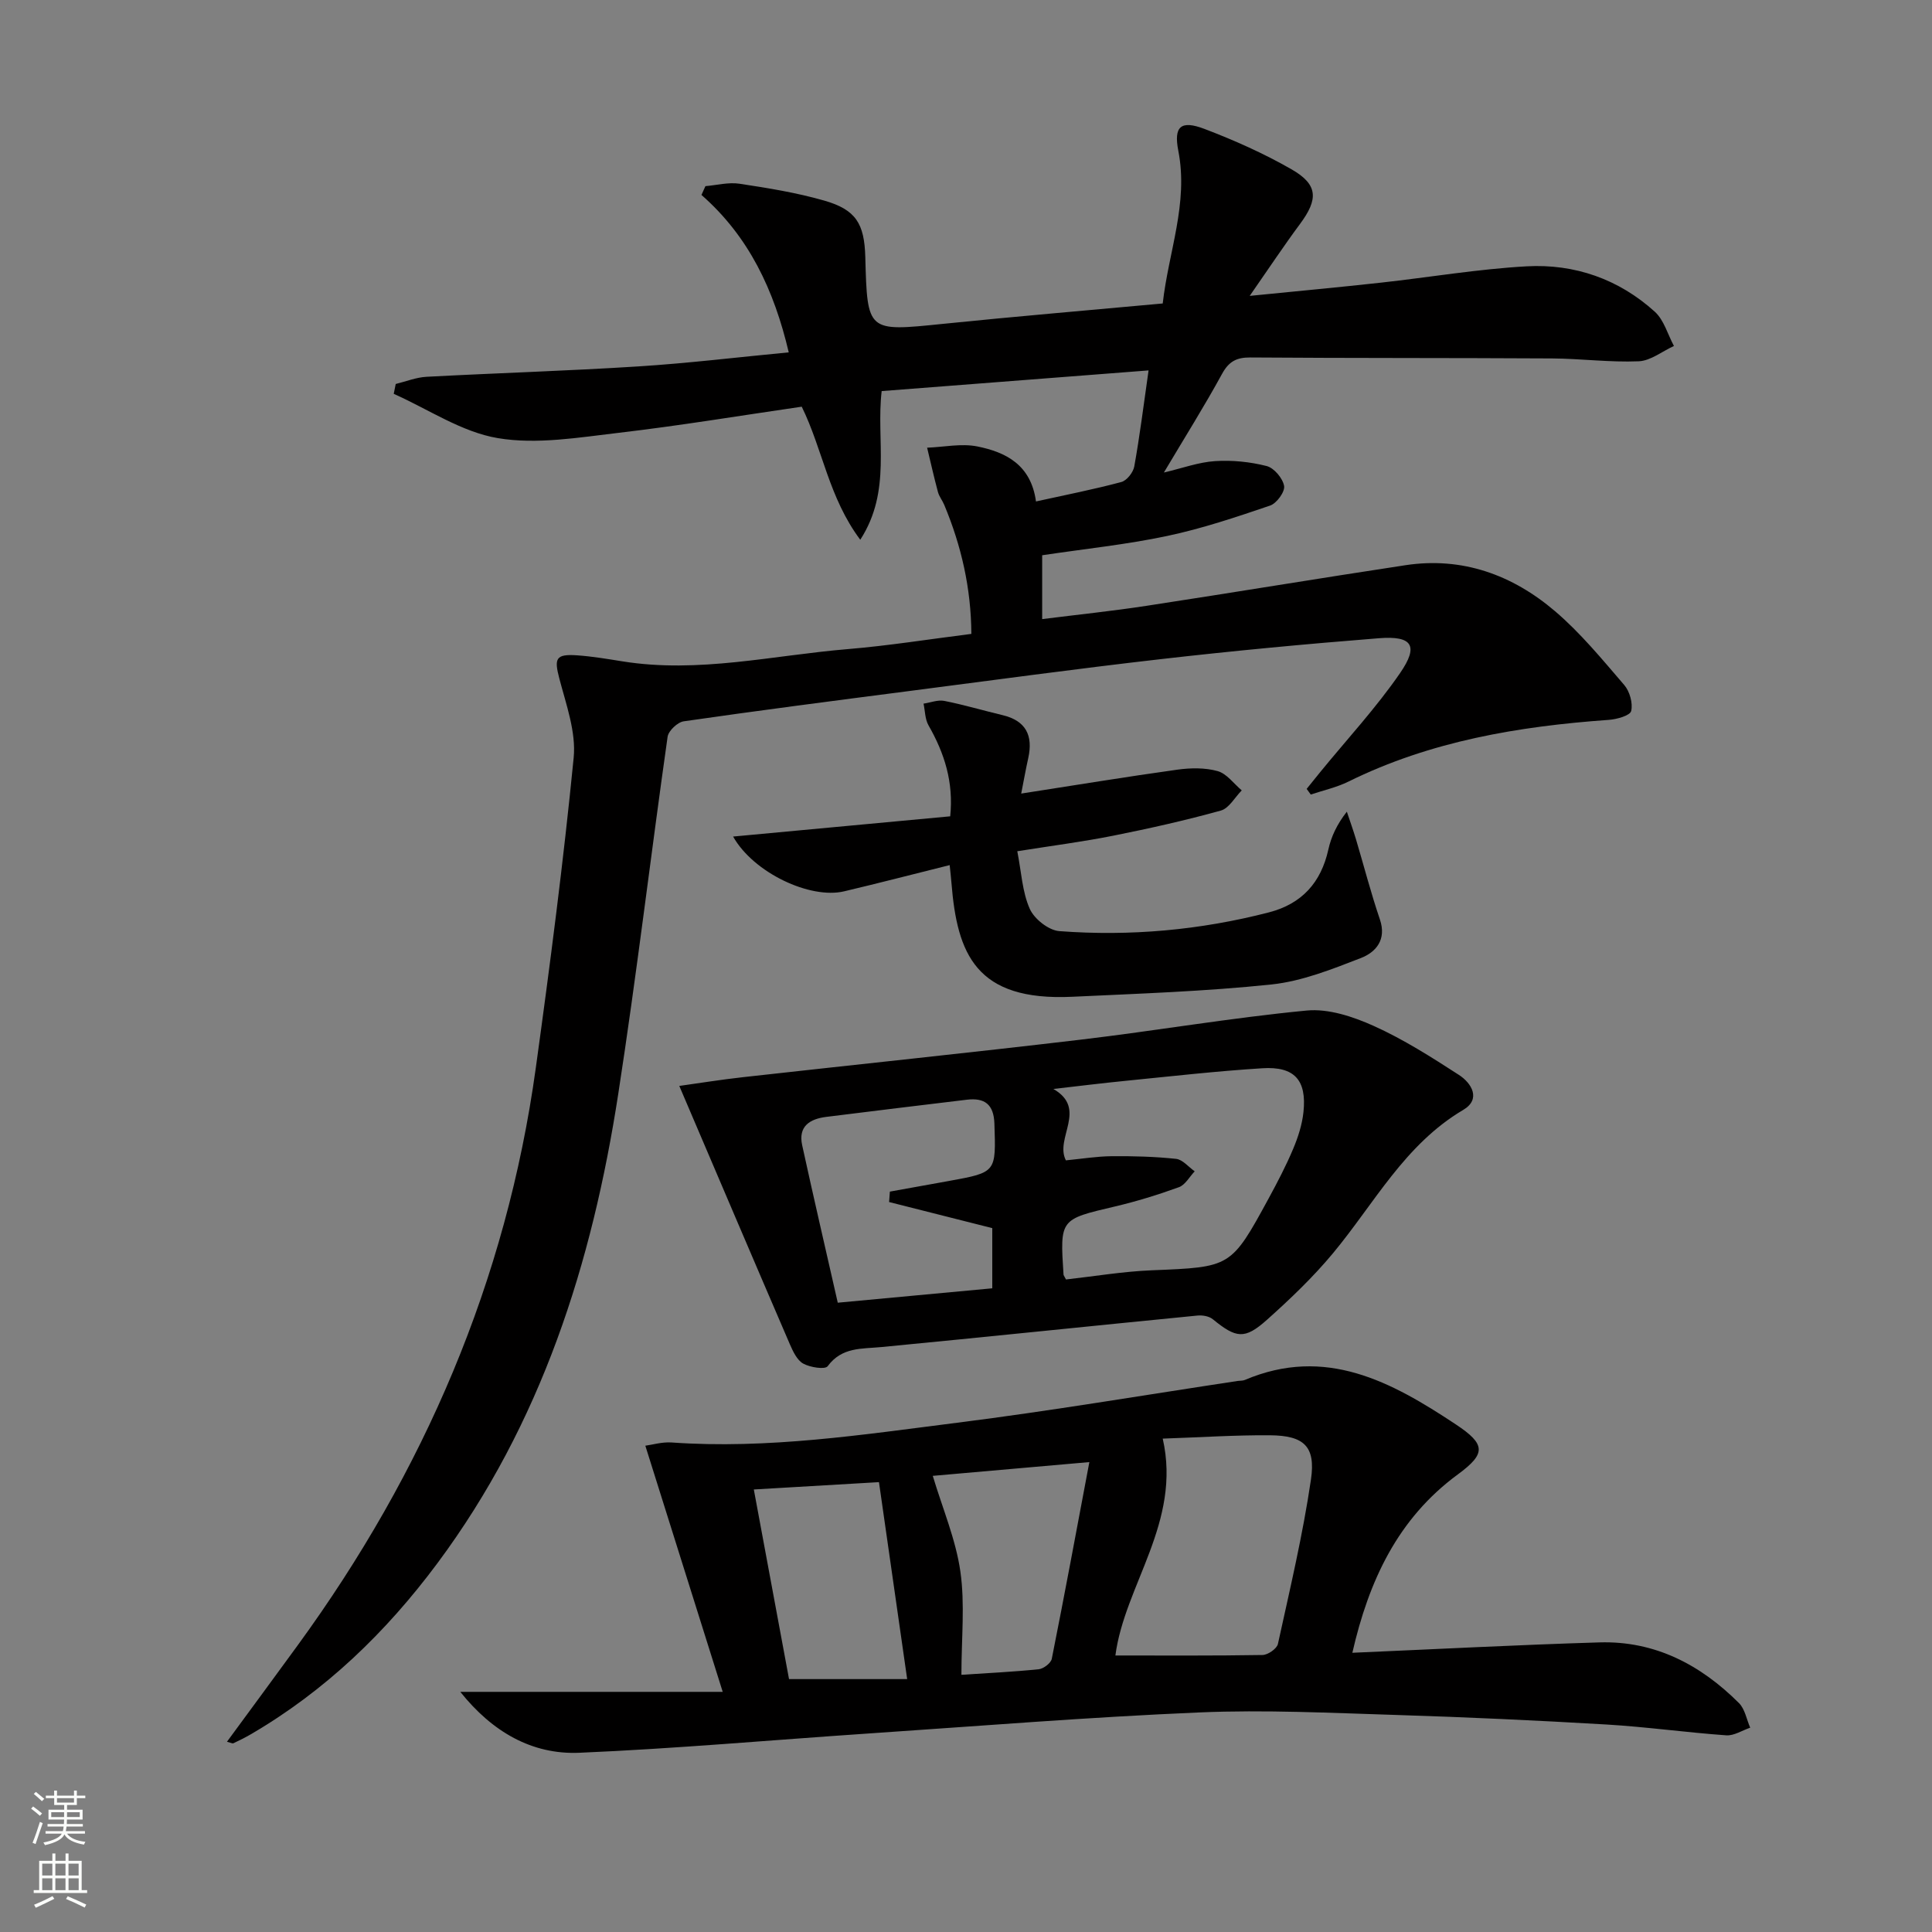 <svg enable-background="new 0 0 400 400" viewBox="0 0 400 400" xmlns="http://www.w3.org/2000/svg"><rect x="0" y="0" width="400" height="400" fill="#808080" stroke="none"/><g fill="#010000"><path d="m146.05 38.54c2.36-.2 4.78-.85 7.06-.5 5.89.89 11.82 1.85 17.54 3.49 6.56 1.88 8.31 4.77 8.5 11.67.42 15.57.41 15.45 16 13.86 15.03-1.54 30.08-2.8 45.58-4.23 1.2-10.7 5.35-20.72 3.23-31.6-.99-5.07.51-6.4 5.41-4.54 6.17 2.35 12.28 5.07 18 8.35 5.54 3.17 5.61 6.18 1.77 11.35-3.31 4.46-6.39 9.11-10.4 14.87 10.12-1.01 18.65-1.8 27.17-2.74 10.06-1.11 20.08-2.82 30.16-3.38 9.93-.55 19.08 2.64 26.54 9.4 1.9 1.72 2.67 4.69 3.96 7.09-2.43 1.11-4.83 3.07-7.3 3.17-5.95.25-11.94-.55-17.92-.59-20.83-.12-41.66-.05-62.48-.2-2.86-.02-4.45.82-5.86 3.4-3.65 6.68-7.71 13.14-12.04 20.42 3.84-.9 7.18-2.14 10.58-2.36 3.55-.23 7.25.14 10.7 1.02 1.53.39 3.33 2.53 3.61 4.12.21 1.2-1.54 3.6-2.89 4.06-7.02 2.39-14.1 4.77-21.34 6.3-8.41 1.78-17.01 2.66-25.86 3.99v13.22c7.29-.92 14.46-1.66 21.59-2.75 17.88-2.73 35.73-5.7 53.62-8.41 11.79-1.79 22.16 2.01 30.97 9.52 5.28 4.5 9.77 9.98 14.32 15.27 1.14 1.32 1.83 3.77 1.45 5.39-.22.95-2.96 1.72-4.62 1.84-18.68 1.33-36.93 4.39-53.94 12.79-2.44 1.2-5.18 1.8-7.78 2.67-.28-.39-.57-.78-.85-1.17.93-1.16 1.86-2.32 2.8-3.47 5.56-6.81 11.58-13.3 16.55-20.52 3.91-5.68 2.51-7.75-4.41-7.2-15.07 1.19-30.14 2.61-45.16 4.33-17.48 2-34.92 4.38-52.37 6.64-15.47 2-30.94 4-46.38 6.23-1.28.18-3.16 1.96-3.34 3.2-3.5 24.64-6.42 49.37-10.22 73.96-5.4 35.02-15.91 68.19-37.41 97.11-10.66 14.34-23.25 26.48-38.74 35.5-1.14.66-2.33 1.25-3.52 1.81-.22.1-.6-.13-1.34-.31 4.97-6.77 9.85-13.38 14.69-20.03 26.1-35.83 43.17-75.42 49.25-119.47 2.95-21.36 5.73-42.76 7.84-64.21.53-5.34-1.56-11.04-2.97-16.43-1.09-4.16-.76-5.1 3.7-4.79 3.14.22 6.27.75 9.39 1.25 15.73 2.52 31.12-1.25 46.64-2.54 8.42-.7 16.78-2.04 25.58-3.15-.06-9.49-2.08-18.24-5.61-26.7-.38-.92-1.06-1.74-1.31-2.68-.82-3.04-1.5-6.11-2.24-9.17 3.47-.13 7.08-.92 10.39-.26 5.88 1.18 11.11 3.77 12.15 11.39 6.12-1.35 11.94-2.49 17.66-4.02 1.14-.3 2.47-1.99 2.69-3.23 1.12-6.2 1.9-12.46 2.96-19.88-18.53 1.44-36.78 2.85-55.26 4.28-1.19 10.15 2.14 20.6-4.43 30.78-6.53-8.72-7.77-18.69-12.12-27.55-12.6 1.83-25.17 3.92-37.82 5.4-8.33.97-17.01 2.47-25.09 1.11-7.49-1.25-14.39-5.98-21.56-9.17.14-.68.27-1.36.41-2.04 2.13-.52 4.24-1.38 6.4-1.49 14.61-.78 29.25-1.22 43.85-2.15 10.25-.65 20.46-1.89 31.12-2.91-3.04-12.9-8.22-23.95-18.07-32.59.29-.61.55-1.21.82-1.82z"/><path d="m95.3 350.28h54.33c-5.52-17.58-10.68-33.97-16.02-50.96 1.43-.19 3.47-.81 5.45-.67 19.9 1.41 39.51-1.61 59.12-4.09 19.41-2.45 38.73-5.73 58.08-8.65.49-.07 1.04-.02 1.48-.21 16.69-7.08 30.35.37 43.66 9.2 6.25 4.14 6.28 6.05.43 10.36-12.47 9.16-18.44 22.07-21.84 36.93 17.39-.75 34.28-1.64 51.18-2.15 11.47-.34 20.93 4.63 28.87 12.57 1.23 1.23 1.57 3.37 2.32 5.09-1.66.56-3.36 1.7-4.97 1.58-8.28-.59-16.52-1.75-24.8-2.24-14.44-.85-28.89-1.52-43.35-1.97-13.63-.42-27.3-1.11-40.9-.53-22.91.97-45.78 2.83-68.66 4.37-19.9 1.34-39.77 3.13-59.69 3.98-9.84.43-18.07-4.32-24.69-12.61zm135.63-7.53c10.24 0 20.35.07 30.46-.1 1.12-.02 2.98-1.31 3.19-2.29 2.48-11.31 5.16-22.6 6.84-34.04 1.01-6.89-1.46-9.1-8.45-9.16-7.25-.06-14.51.43-22.24.69 3.93 17.32-7.88 30.27-9.8 44.9zm-74.86-34.37c2.51 13.5 4.91 26.43 7.29 39.26h24.46c-1.95-13.6-3.84-26.85-5.84-40.78-8.5.5-17.03.99-25.91 1.52zm42.98 38.37c5.16-.34 10.59-.6 16-1.15 1-.1 2.53-1.27 2.71-2.16 2.64-13.23 5.1-26.5 7.78-40.73-11.74 1.03-22.2 1.95-32.42 2.85 2.07 6.88 4.77 13.2 5.71 19.77.98 6.79.22 13.84.22 21.42z"/><path d="m140.64 224.83c4.04-.56 8.64-1.31 13.26-1.82 23.25-2.6 46.52-5 69.76-7.75 15.65-1.85 31.21-4.54 46.89-6.04 4.5-.43 9.58 1.26 13.85 3.18 6.16 2.77 11.95 6.46 17.64 10.14 2.68 1.73 4.63 5.05.91 7.25-12.12 7.16-18.42 19.39-26.97 29.68-4.12 4.96-8.86 9.48-13.68 13.79-4.63 4.13-6.37 3.81-11.22-.14-.76-.62-2.12-.85-3.15-.75-21.8 2.14-43.6 4.42-65.4 6.52-4.11.4-8.22-.04-11.17 3.97-.54.73-3.63.25-5.06-.54-1.28-.71-2.12-2.52-2.77-4.01-7.48-17.35-14.87-34.71-22.89-53.48zm80.06 40.07c5.92-.66 11.83-1.66 17.77-1.9 16.35-.67 16.38-.53 24.19-14.88 1.82-3.35 3.6-6.75 5.08-10.27 1.02-2.42 1.86-5.04 2.13-7.63.69-6.6-1.86-9.47-8.51-9.05-9.44.59-18.86 1.66-28.28 2.6-5 .49-9.99 1.12-14.99 1.69 7.16 4.12.22 10.18 2.59 14.78 3.22-.31 6.34-.83 9.47-.86 4.45-.04 8.93.08 13.35.55 1.36.15 2.57 1.68 3.85 2.58-1.08 1.13-1.96 2.82-3.28 3.29-4.35 1.58-8.81 2.95-13.32 4.01-11.29 2.65-11.31 2.57-10.56 14.06 0 .15.13.29.51 1.03zm-36.62-16.03c.05-.72.11-1.44.16-2.16 4.11-.74 8.21-1.47 12.32-2.22 9.76-1.78 9.65-1.78 9.32-11.87-.13-3.99-2.04-5.37-5.68-4.94-9.72 1.16-19.43 2.35-29.14 3.56-3.41.43-5.83 1.95-4.98 5.86 2.36 10.8 4.86 21.57 7.37 32.61 10.95-1.02 21.45-2 31.99-2.98 0-4.77 0-8.99 0-12.46-7.47-1.9-14.42-3.65-21.36-5.4z"/><path d="m196.62 179.11c-7.43 1.85-14.62 3.72-21.85 5.43-7.05 1.67-18.76-3.84-22.99-11.34 15.16-1.41 29.93-2.79 44.95-4.19.73-7.07-1.19-13.07-4.49-18.83-.73-1.28-.71-2.99-1.03-4.5 1.43-.21 2.95-.83 4.28-.57 4.06.8 8.04 1.99 12.07 2.95 4.85 1.15 6.36 4.22 5.33 8.89-.53 2.37-.95 4.77-1.46 7.35 11.1-1.72 21.7-3.47 32.33-4.95 2.74-.38 5.73-.43 8.34.3 1.89.53 3.34 2.6 4.99 3.99-1.43 1.44-2.63 3.71-4.33 4.18-7.32 2.03-14.76 3.7-22.22 5.19-6.3 1.26-12.69 2.08-19.92 3.23.85 4.34 1.03 8.44 2.58 11.92.93 2.1 3.91 4.46 6.13 4.62 14.64 1.1 29.16-.2 43.41-3.89 6.78-1.76 10.76-6.15 12.28-13 .59-2.67 1.77-5.21 3.83-7.84.63 1.9 1.31 3.79 1.89 5.71 1.65 5.53 3.09 11.13 4.95 16.59 1.43 4.2-.82 6.79-3.93 8-5.99 2.32-12.19 4.8-18.48 5.47-13.7 1.44-27.51 1.9-41.28 2.55-19.96.94-23.83-8.85-25.01-23.55-.09-1.13-.22-2.27-.37-3.71z"/></g><path d="m6.44 374.46.42-.45c.65.47 1.27.95 1.85 1.44l-.45.49c-.65-.56-1.25-1.06-1.82-1.48m.93 7.33-.63-.26c.55-1.36 1.05-2.8 1.52-4.33.19.1.38.19.59.27-.46 1.29-.95 2.73-1.48 4.32m-.38-10.38.44-.42c.43.34 1.01.82 1.74 1.44l-.49.49c-.53-.51-1.09-1.01-1.69-1.51m2.5.35h1.72v-1.04h.59v1.04h3.52v-1.04h.59v1.04h1.75v.53h-1.75v1.42h-2.03v.97h3.22v2.03h-3.24c0 .35-.01.66-.03.93h3.32v.53h-3.37c-.03.27-.08.58-.15.94h3.96v.53h-3.71c.67.92 1.93 1.48 3.79 1.68-.13.24-.23.44-.29.59-2.13-.38-3.48-1.08-4.04-2.12-.43.97-1.77 1.72-4.03 2.23-.09-.19-.2-.37-.33-.55 2.1-.42 3.37-1.03 3.81-1.83h-3.36v-.53h3.58c.08-.29.13-.61.16-.94h-3.33v-.53h3.39c.02-.27.04-.58.04-.93h-3.23v-2.03h3.25v-.97h-2.07v-1.42h-1.73zm1.12 3.44v1h2.65c.01-.3.02-.44.01-.4v-.25-.35zm1.19-2h3.52v-.91h-3.52zm4.71 2h-2.63v.59c0 .15-.01.28-.01.4h2.64z" fill="#fbfcfa"/><path d="m13.56 383.74h.63v1.52h2.72v6.07h1.13v.6h-11.06v-.6h1.13v-6.07h2.73v-1.52h.63v1.52h2.1v-1.52zm-2.69 8.83.38.56c-1.24.63-2.53 1.25-3.85 1.85-.1-.21-.21-.42-.34-.63 1.36-.55 2.63-1.15 3.81-1.78m-2.13-4.27h2.1v-2.45h-2.1zm0 3.04h2.1v-2.46h-2.1zm2.72-3.04h2.1v-2.45h-2.1zm0 3.04h2.1v-2.46h-2.1zm6.07 3.6c-1.41-.71-2.7-1.3-3.86-1.78l.35-.56c1.45.62 2.75 1.19 3.84 1.72zm-1.25-9.09h-2.1v2.45h2.1zm-2.09 5.49h2.1v-2.46h-2.1z" fill="#fbfcfa"/></svg>